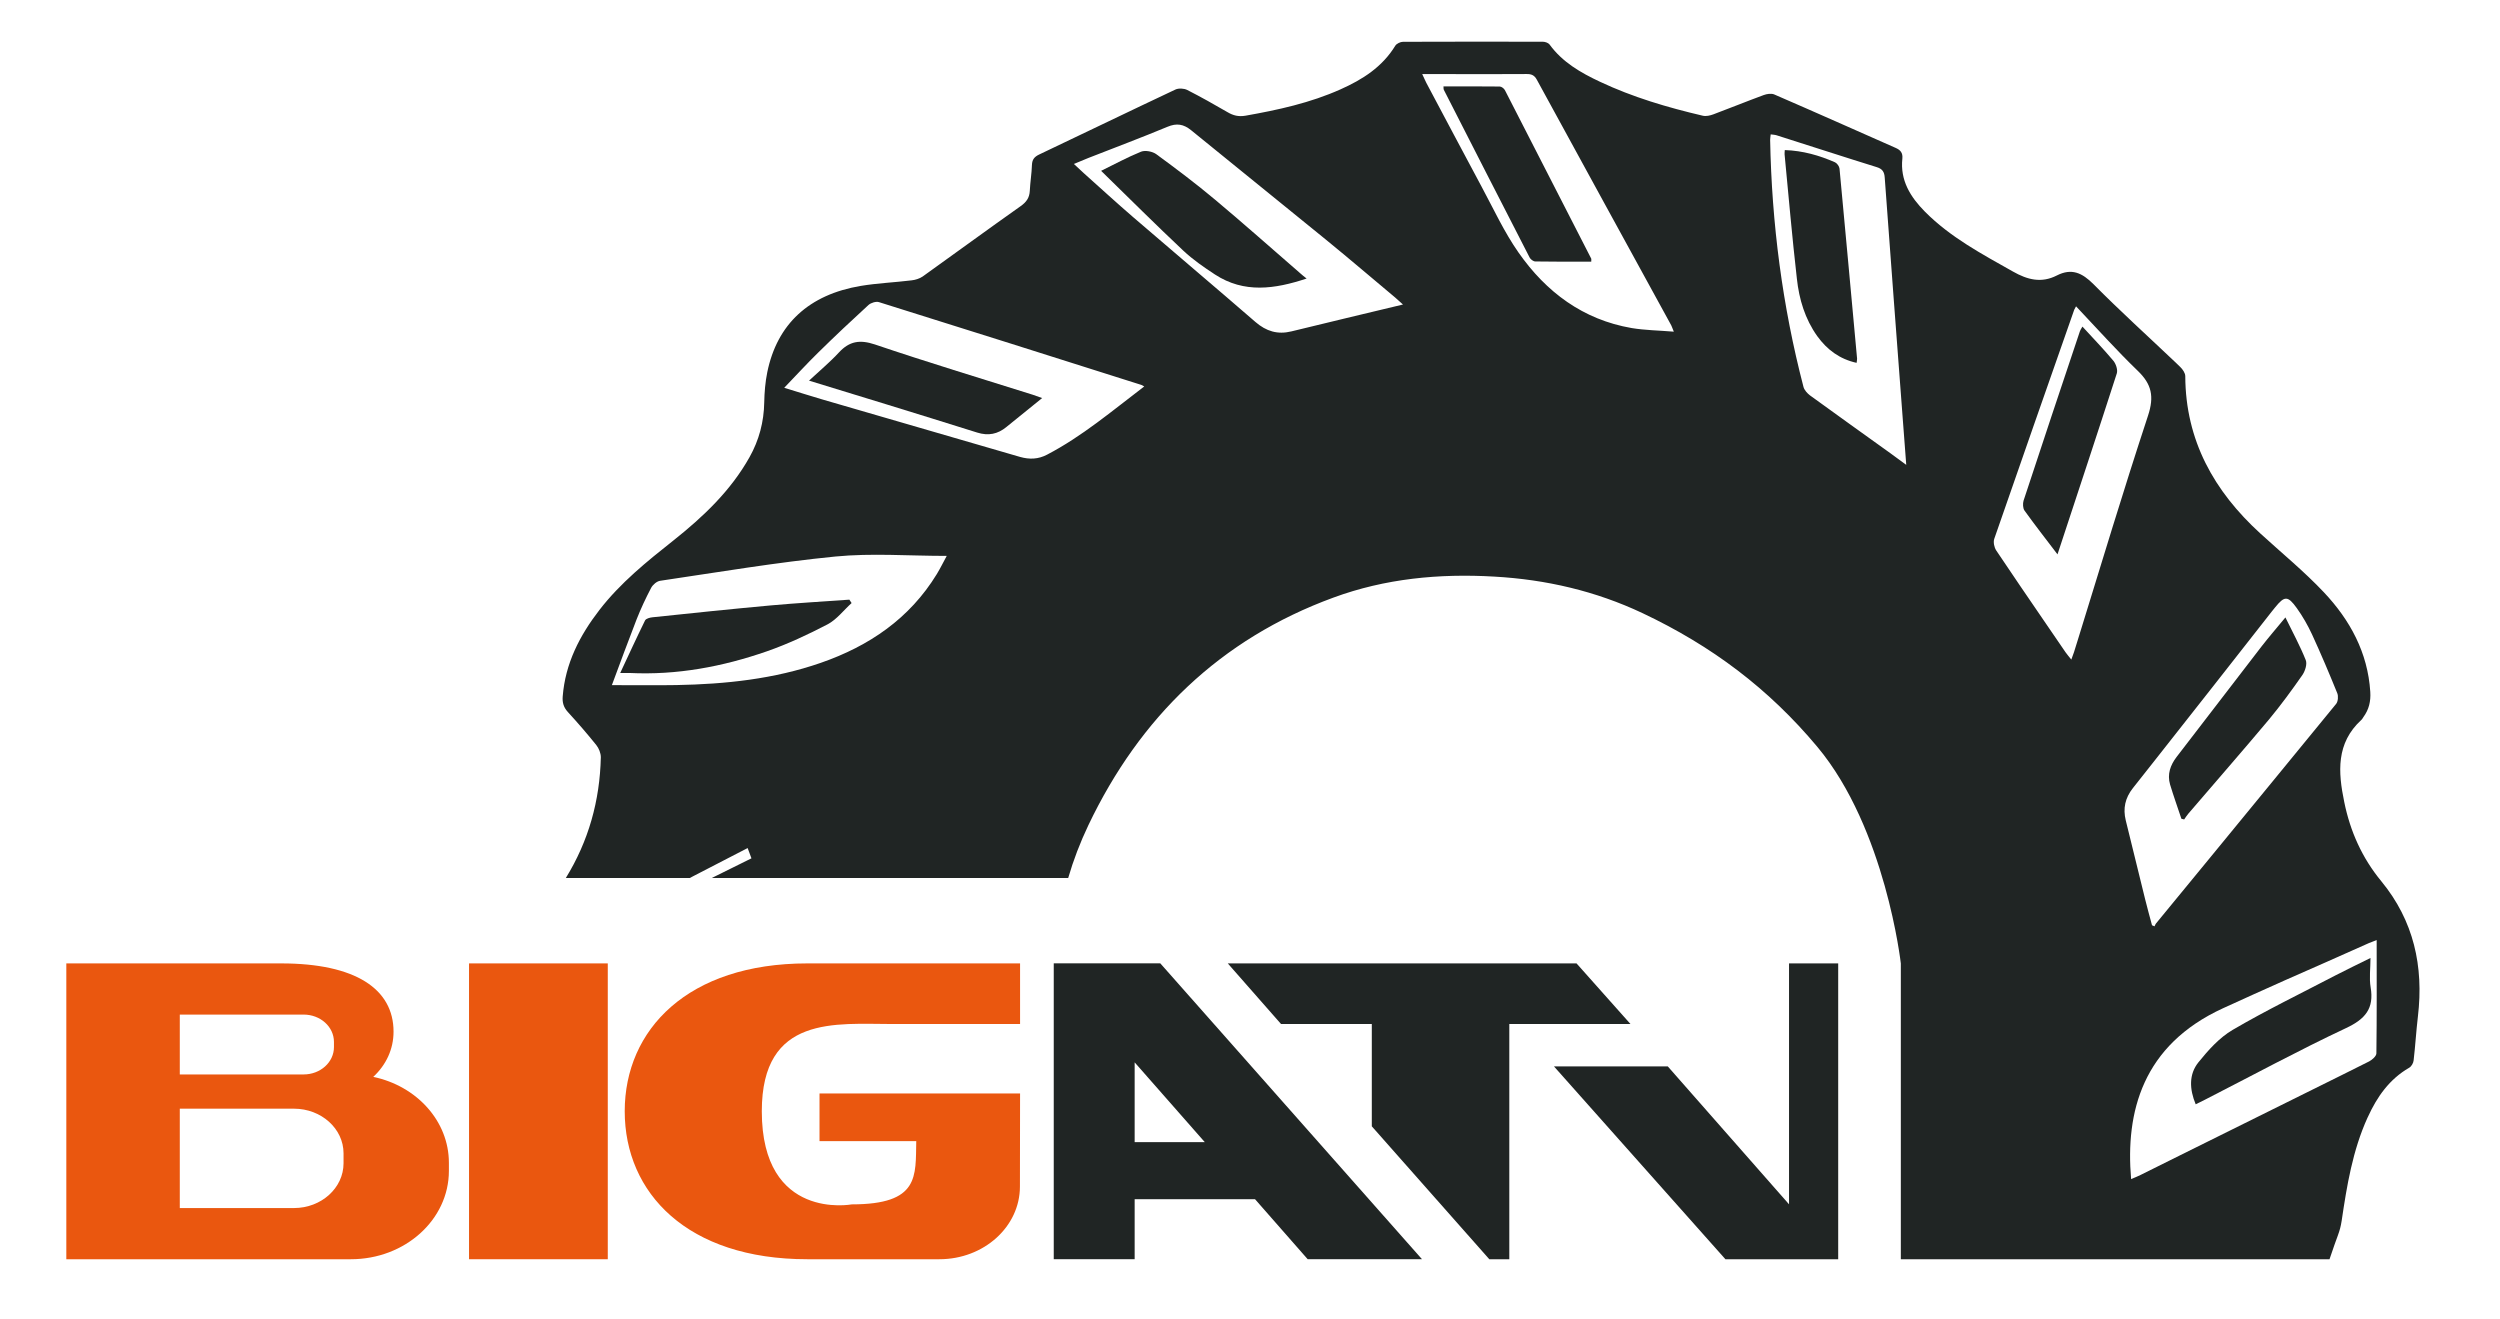 <?xml version="1.0" encoding="UTF-8"?>
<!DOCTYPE svg PUBLIC "-//W3C//DTD SVG 1.1//EN" "http://www.w3.org/Graphics/SVG/1.1/DTD/svg11.dtd">
<svg version="1.2" width="360mm" height="190mm" viewBox="0 0 36000 19000" preserveAspectRatio="xMidYMid" fill-rule="evenodd" stroke-width="28.222" stroke-linejoin="round" xmlns="http://www.w3.org/2000/svg" xmlns:ooo="http://xml.openoffice.org/svg/export" xmlns:xlink="http://www.w3.org/1999/xlink" xmlns:presentation="http://sun.com/xmlns/staroffice/presentation" xmlns:smil="http://www.w3.org/2001/SMIL20/" xmlns:anim="urn:oasis:names:tc:opendocument:xmlns:animation:1.0" xmlns:svg="urn:oasis:names:tc:opendocument:xmlns:svg-compatible:1.0" xml:space="preserve">
 <defs class="ClipPathGroup">
  <clipPath id="presentation_clip_path" clipPathUnits="userSpaceOnUse">
   <rect x="0" y="0" width="36000" height="19000"/>
  </clipPath>
  <clipPath id="presentation_clip_path_shrink" clipPathUnits="userSpaceOnUse">
   <rect x="36" y="19" width="35928" height="18962"/>
  </clipPath>
 </defs>
 <defs class="TextShapeIndex">
  <g ooo:slide="id1" ooo:id-list="id3 id4 id5 id6 id7 id8 id9 id10 id11 id12 id13 id14 id15 id16 id17"/>
 </defs>
 <defs class="EmbeddedBulletChars">
  <g id="bullet-char-template-57356" transform="scale(0,-0)">
   <path d="M 580,1141 L 1163,571 580,0 -4,571 580,1141 Z"/>
  </g>
  <g id="bullet-char-template-57354" transform="scale(0,-0)">
   <path d="M 8,1128 L 1137,1128 1137,0 8,0 8,1128 Z"/>
  </g>
  <g id="bullet-char-template-10146" transform="scale(0,-0)">
   <path d="M 174,0 L 602,739 174,1481 1456,739 174,0 Z M 1358,739 L 309,1346 659,739 1358,739 Z"/>
  </g>
  <g id="bullet-char-template-10132" transform="scale(0,-0)">
   <path d="M 2015,739 L 1276,0 717,0 1260,543 174,543 174,936 1260,936 717,1481 1274,1481 2015,739 Z"/>
  </g>
  <g id="bullet-char-template-10007" transform="scale(0,-0)">
   <path d="M 0,-2 C -7,14 -16,27 -25,37 L 356,567 C 262,823 215,952 215,954 215,979 228,992 255,992 264,992 276,990 289,987 310,991 331,999 354,1012 L 381,999 492,748 772,1049 836,1024 860,1049 C 881,1039 901,1025 922,1006 886,937 835,863 770,784 769,783 710,716 594,584 L 774,223 C 774,196 753,168 711,139 L 727,119 C 717,90 699,76 672,76 641,76 570,178 457,381 L 164,-76 C 142,-110 111,-127 72,-127 30,-127 9,-110 8,-76 1,-67 -2,-52 -2,-32 -2,-23 -1,-13 0,-2 Z"/>
  </g>
  <g id="bullet-char-template-10004" transform="scale(0,-0)">
   <path d="M 285,-33 C 182,-33 111,30 74,156 52,228 41,333 41,471 41,549 55,616 82,672 116,743 169,778 240,778 293,778 328,747 346,684 L 369,508 C 377,444 397,411 428,410 L 1163,1116 C 1174,1127 1196,1133 1229,1133 1271,1133 1292,1118 1292,1087 L 1292,965 C 1292,929 1282,901 1262,881 L 442,47 C 390,-6 338,-33 285,-33 Z"/>
  </g>
  <g id="bullet-char-template-9679" transform="scale(0,-0)">
   <path d="M 813,0 C 632,0 489,54 383,161 276,268 223,411 223,592 223,773 276,916 383,1023 489,1130 632,1184 813,1184 992,1184 1136,1130 1245,1023 1353,916 1407,772 1407,592 1407,412 1353,268 1245,161 1136,54 992,0 813,0 Z"/>
  </g>
  <g id="bullet-char-template-8226" transform="scale(0,-0)">
   <path d="M 346,457 C 273,457 209,483 155,535 101,586 74,649 74,723 74,796 101,859 155,911 209,963 273,989 346,989 419,989 480,963 531,910 582,859 608,796 608,723 608,648 583,586 532,535 482,483 420,457 346,457 Z"/>
  </g>
  <g id="bullet-char-template-8211" transform="scale(0,-0)">
   <path d="M -4,459 L 1135,459 1135,606 -4,606 -4,459 Z"/>
  </g>
  <g id="bullet-char-template-61548" transform="scale(0,-0)">
   <path d="M 173,740 C 173,903 231,1043 346,1159 462,1274 601,1332 765,1332 928,1332 1067,1274 1183,1159 1299,1043 1357,903 1357,740 1357,577 1299,437 1183,322 1067,206 928,148 765,148 601,148 462,206 346,322 231,437 173,577 173,740 Z"/>
  </g>
 </defs>
 <g>
  <g id="id2" class="Master_Slide">
   <g id="bg-id2" class="Background"/>
   <g id="bo-id2" class="BackgroundObjects"/>
  </g>
 </g>
 <g class="SlideGroup">
  <g>
   <g id="container-id1">
    <g id="id1" class="Slide" clip-path="url(#presentation_clip_path)">
     <g class="Page">
      <g class="com.sun.star.drawing.ClosedBezierShape">
       <g id="id3">
        <rect class="BoundingBox" stroke="none" fill="none" x="8101" y="599" width="26742" height="17535"/>
        <path fill="rgb(32,37,36)" stroke="none" d="M 34220,15168 C 34220,15208 34160,15261 34116,15284 33985,15350 33853,15416 33722,15481 32947,15867 32172,16251 31396,16635 31205,16729 31016,16825 30825,16919 30782,16941 30736,16958 30688,16979 30605,16013 30851,15052 32011,14519 32307,14383 32604,14250 32901,14117 33304,13939 33709,13762 34111,13581 34141,13568 34172,13557 34224,13537 34224,14094 34227,14631 34220,15168 Z M 34220,15168 L 34220,15168 Z M 30715,11347 C 30813,11224 30911,11100 31009,10975 31580,10253 32147,9528 32715,8804 32732,8784 32747,8765 32762,8746 32897,8579 32944,8576 33074,8757 33158,8874 33231,9002 33292,9133 33421,9413 33541,9697 33657,9983 33674,10025 33668,10101 33641,10135 33039,10872 32435,11606 31832,12342 31571,12659 31310,12977 31049,13295 31038,13307 31033,13324 31025,13339 31013,13335 31001,13330 30989,13324 30957,13201 30921,13078 30891,12953 30797,12574 30703,12194 30611,11814 30569,11642 30601,11491 30715,11347 Z M 30715,11347 L 30715,11347 Z M 29866,9390 C 29856,9421 29845,9451 29827,9498 29793,9455 29767,9426 29744,9393 L 29430,8934 C 29200,8599 28972,8264 28746,7927 28717,7884 28701,7808 28717,7760 29098,6659 29484,5560 29869,4460 29872,4452 29877,4445 29895,4411 30197,4730 30480,5047 30784,5340 30985,5533 31022,5710 30932,5984 30927,5998 30922,6012 30918,6027 30573,7075 30256,8130 29930,9184 29909,9253 29888,9322 29866,9390 Z M 29866,9390 L 29866,9390 Z M 26063,5693 C 26024,5663 25982,5617 25970,5571 25666,4404 25513,3218 25490,2015 25490,1991 25495,1966 25498,1935 25531,1940 25560,1940 25586,1949 26066,2101 26545,2258 27026,2407 27107,2432 27135,2476 27140,2558 27224,3708 27311,4858 27398,6010 27415,6228 27431,6446 27450,6694 27356,6626 27288,6574 27218,6524 26833,6247 26446,5972 26063,5693 Z M 26063,5693 L 26063,5693 Z M 23496,4724 C 22795,4603 22265,4206 21867,3637 21661,3343 21508,3010 21337,2692 21069,2193 20805,1693 20539,1193 20521,1158 20506,1121 20480,1067 L 20932,1067 C 21281,1067 21631,1069 21981,1066 22050,1065 22094,1081 22130,1147 22774,2327 23420,3506 24066,4685 24075,4703 24081,4723 24103,4776 23886,4758 23689,4756 23496,4724 Z M 23496,4724 L 23496,4724 Z M 18596,4772 C 18397,4821 18233,4770 18079,4637 17493,4129 16901,3630 16314,3124 16074,2917 15841,2703 15605,2492 15563,2453 15522,2414 15464,2361 15545,2327 15608,2300 15672,2275 16052,2126 16434,1983 16811,1826 16944,1770 17043,1787 17152,1875 17797,2402 18447,2923 19092,3450 19429,3725 19758,4006 20090,4284 20121,4310 20150,4338 20203,4385 19647,4519 19121,4643 18596,4772 Z M 18596,4772 L 18596,4772 Z M 15078,6547 C 14951,6614 14825,6618 14690,6580 13740,6303 12789,6027 11838,5751 11663,5700 11489,5644 11293,5584 11464,5406 11617,5239 11780,5079 12018,4845 12261,4616 12506,4392 12542,4360 12615,4337 12658,4351 13917,4744 15175,5144 16433,5542 16441,5544 16448,5548 16477,5565 16013,5918 15582,6284 15078,6547 Z M 15078,6547 L 15078,6547 Z M 13490,8267 C 13098,8908 12516,9303 11819,9545 11145,9779 10447,9852 9741,9865 9446,9870 9150,9866 8811,9866 8936,9531 9048,9224 9167,8919 9228,8764 9299,8613 9376,8466 9400,8420 9459,8369 9508,8363 10347,8239 11186,8097 12029,8014 12553,7963 13085,8005 13633,8005 13584,8095 13541,8183 13490,8267 Z M 13490,8267 L 13490,8267 Z M 34291,12690 C 34014,12354 33843,11972 33757,11548 33668,11118 33638,10701 34004,10366 34016,10356 34023,10340 34033,10326 34113,10217 34141,10098 34132,9962 34096,9396 33840,8928 33464,8529 33179,8227 32855,7962 32548,7681 31881,7072 31472,6342 31468,5417 31468,5372 31430,5317 31395,5284 31374,5264 31352,5242 31330,5221 30935,4846 30530,4480 30147,4093 29982,3928 29832,3858 29618,3967 29397,4080 29197,4030 28986,3910 28540,3658 28086,3418 27719,3048 27510,2837 27360,2597 27394,2283 27402,2202 27367,2160 27298,2130 26716,1873 26134,1613 25549,1360 25507,1342 25443,1352 25397,1369 25155,1458 24915,1556 24674,1646 24626,1664 24567,1678 24519,1666 24011,1547 23512,1400 23039,1177 22762,1047 22499,896 22313,640 22295,617 22250,601 22217,601 21546,600 20875,599 20203,602 20166,602 20112,628 20093,657 19906,964 19621,1145 19305,1286 18868,1482 18404,1583 17935,1666 17836,1683 17758,1664 17676,1615 17485,1504 17293,1396 17097,1296 17050,1272 16973,1268 16927,1289 16271,1598 15619,1914 14964,2225 14895,2258 14863,2297 14860,2375 14856,2499 14835,2623 14829,2749 14824,2848 14780,2910 14698,2968 14224,3303 13757,3645 13286,3982 13242,4012 13182,4031 13127,4037 12884,4067 12636,4077 12395,4117 11649,4242 11191,4666 11049,5359 11020,5501 11008,5648 11005,5794 11000,6076 10931,6337 10794,6582 10522,7068 10125,7443 9697,7783 9313,8087 8934,8393 8633,8782 8347,9152 8140,9554 8103,10029 8096,10118 8116,10187 8179,10255 8319,10408 8456,10566 8586,10728 8624,10775 8652,10846 8652,10904 8638,11531 8475,12112 8148,12643 L 9933,12643 C 9954,12632 9974,12622 9994,12611 10245,12482 10497,12351 10766,12212 10787,12267 10802,12308 10821,12360 10631,12454 10441,12549 10250,12643 L 15382,12643 C 15457,12385 15554,12132 15673,11882 16414,10329 17570,9203 19202,8605 19947,8331 20725,8257 21517,8303 22262,8345 22976,8510 23652,8829 24648,9300 25468,9915 26170,10755 27154,11933 27372,13874 27372,13874 L 27372,18133 33545,18133 C 33662,17778 33694,17749 33720,17579 33795,17072 33878,16566 34092,16095 34094,16091 34096,16087 34098,16083 34230,15793 34408,15540 34691,15376 34724,15358 34752,15309 34756,15271 34781,15059 34793,14847 34818,14636 34903,13916 34758,13258 34291,12690 Z"/>
       </g>
      </g>
      <g class="com.sun.star.drawing.ClosedBezierShape">
       <g id="id4">
        <rect class="BoundingBox" stroke="none" fill="none" x="8931" y="8634" width="3334" height="1064"/>
        <path fill="rgb(32,37,36)" stroke="none" d="M 11918,8990 C 12050,8920 12149,8787 12263,8684 12253,8667 12241,8651 12231,8635 11853,8662 11475,8684 11098,8718 10529,8770 9962,8829 9394,8889 9357,8893 9302,8908 9289,8934 9168,9180 9054,9429 8931,9691 8987,9691 9027,9690 9067,9691 9747,9724 10404,9601 11043,9379 11344,9274 11636,9137 11918,8990 Z"/>
       </g>
      </g>
      <g class="com.sun.star.drawing.ClosedBezierShape">
       <g id="id5">
        <rect class="BoundingBox" stroke="none" fill="none" x="31232" y="8890" width="1980" height="2911"/>
        <path fill="rgb(32,37,36)" stroke="none" d="M 31412,11790 C 31425,11793 31439,11796 31452,11800 31471,11773 31489,11744 31510,11719 31897,11267 32290,10818 32673,10361 32843,10156 33001,9940 33153,9722 33193,9665 33226,9564 33203,9506 33122,9303 33017,9110 32910,8891 32781,9047 32672,9173 32570,9304 32160,9835 31751,10368 31343,10900 31253,11018 31206,11149 31249,11297 31299,11462 31357,11625 31412,11790 Z"/>
       </g>
      </g>
      <g class="com.sun.star.drawing.ClosedBezierShape">
       <g id="id6">
        <rect class="BoundingBox" stroke="none" fill="none" x="11650" y="4921" width="3359" height="1334"/>
        <path fill="rgb(32,37,36)" stroke="none" d="M 14072,6229 C 14232,6279 14367,6252 14493,6148 14657,6015 14823,5882 15007,5732 14948,5711 14910,5697 14871,5684 14112,5445 13350,5215 12598,4960 12381,4888 12232,4913 12082,5074 11951,5216 11801,5340 11650,5481 12041,5601 12406,5713 12772,5825 13206,5960 13640,6092 14072,6229 Z"/>
       </g>
      </g>
      <g class="com.sun.star.drawing.ClosedBezierShape">
       <g id="id7">
        <rect class="BoundingBox" stroke="none" fill="none" x="25697" y="2160" width="1046" height="3067"/>
        <path fill="rgb(32,37,36)" stroke="none" d="M 26735,5225 C 26738,5197 26743,5181 26742,5165 26658,4253 26575,3340 26489,2428 26486,2396 26454,2351 26424,2337 26198,2238 25963,2170 25701,2161 25699,2191 25697,2207 25698,2222 25755,2819 25807,3416 25875,4013 25907,4309 25992,4593 26168,4840 26309,5035 26490,5171 26735,5225 Z"/>
       </g>
      </g>
      <g class="com.sun.star.drawing.ClosedBezierShape">
       <g id="id8">
        <rect class="BoundingBox" stroke="none" fill="none" x="31550" y="13795" width="2600" height="2108"/>
        <path fill="rgb(32,37,36)" stroke="none" d="M 34135,13795 C 33950,13887 33788,13964 33630,14046 33136,14304 32631,14549 32151,14830 31959,14942 31799,15122 31657,15298 31519,15470 31527,15683 31618,15902 31672,15874 31715,15855 31755,15834 32430,15489 33097,15127 33784,14804 34061,14674 34189,14522 34137,14216 34115,14085 34135,13947 34135,13795 Z"/>
       </g>
      </g>
      <g class="com.sun.star.drawing.ClosedBezierShape">
       <g id="id9">
        <rect class="BoundingBox" stroke="none" fill="none" x="29131" y="4702" width="1357" height="3282"/>
        <path fill="rgb(32,37,36)" stroke="none" d="M 29628,7983 C 29921,7093 30205,6236 30482,5377 30498,5326 30470,5242 30434,5197 30296,5032 30146,4876 29987,4703 29966,4741 29955,4754 29951,4769 29678,5582 29407,6396 29139,7210 29127,7252 29129,7317 29152,7351 29300,7557 29456,7757 29628,7983 Z"/>
       </g>
      </g>
      <g class="com.sun.star.drawing.ClosedBezierShape">
       <g id="id10">
        <rect class="BoundingBox" stroke="none" fill="none" x="15855" y="2174" width="2961" height="1969"/>
        <path fill="rgb(32,37,36)" stroke="none" d="M 17496,3953 C 17915,4226 18355,4164 18815,4011 18780,3983 18754,3963 18730,3941 18320,3586 17915,3225 17499,2877 17225,2647 16938,2431 16650,2220 16596,2181 16492,2161 16432,2184 16237,2263 16050,2365 15856,2460 16260,2855 16644,3237 17038,3608 17177,3738 17336,3849 17496,3953 Z"/>
       </g>
      </g>
      <g class="com.sun.star.drawing.ClosedBezierShape">
       <g id="id11">
        <rect class="BoundingBox" stroke="none" fill="none" x="20786" y="1244" width="2131" height="2526"/>
        <path fill="rgb(32,37,36)" stroke="none" d="M 22027,3709 C 22040,3735 22081,3765 22108,3765 22375,3770 22642,3768 22914,3768 22914,3740 22917,3731 22914,3725 22501,2916 22086,2107 21671,1299 21659,1275 21623,1247 21597,1246 21329,1243 21059,1244 20786,1244 20788,1269 20786,1283 20791,1293 21201,2099 21614,2904 22027,3709 Z"/>
       </g>
      </g>
      <g class="com.sun.star.drawing.ClosedBezierShape">
       <g id="id12">
        <rect class="BoundingBox" stroke="none" fill="none" x="954" y="13872" width="5512" height="4262"/>
        <path fill="rgb(234,87,15)" stroke="none" d="M 4947,16751 C 4947,17107 4627,17396 4233,17396 L 2589,17396 2589,15965 4233,15965 C 4627,15965 4947,16253 4947,16608 L 4947,16751 Z M 4947,16751 L 4947,16751 Z M 2589,14610 L 4372,14610 C 4614,14610 4809,14786 4809,15004 L 4809,15078 C 4809,15296 4614,15472 4372,15472 L 2589,15472 2589,14610 Z M 2589,14610 L 2589,14610 Z M 5375,15507 C 5562,15333 5667,15106 5667,14856 5667,14242 5121,13873 4048,13873 L 955,13873 955,18133 5053,18133 C 5833,18133 6464,17563 6464,16861 L 6464,16744 C 6464,16142 5999,15638 5375,15507 Z"/>
       </g>
      </g>
      <g class="com.sun.star.drawing.PolyPolygonShape">
       <g id="id13">
        <rect class="BoundingBox" stroke="none" fill="none" x="6753" y="13872" width="2000" height="4262"/>
        <path fill="rgb(234,87,15)" stroke="none" d="M 6754,18133 L 8752,18133 8752,13873 6754,13873 6754,18133 Z"/>
       </g>
      </g>
      <g class="com.sun.star.drawing.ClosedBezierShape">
       <g id="id14">
        <rect class="BoundingBox" stroke="none" fill="none" x="8996" y="13872" width="5694" height="4262"/>
        <path fill="rgb(234,87,15)" stroke="none" d="M 11801,15746 L 11801,16432 13194,16432 C 13183,16936 13245,17343 12266,17343 12266,17343 10970,17587 10970,16002 10970,14610 12037,14746 12858,14746 L 14689,14746 14689,13873 11625,13873 C 9905,13873 8996,14826 8996,16002 8996,17180 9898,18133 11624,18133 L 13527,18133 C 14167,18133 14687,17665 14687,17086 L 14689,15746 11801,15746 Z"/>
       </g>
      </g>
      <g class="com.sun.star.drawing.PolyPolygonShape">
       <g id="id15">
        <rect class="BoundingBox" stroke="none" fill="none" x="17679" y="13872" width="5801" height="4262"/>
        <path fill="rgb(32,37,36)" stroke="none" d="M 22702,13873 L 17680,13873 18447,14746 19754,14746 19754,16219 21446,18133 21734,18133 21734,14746 23479,14746 22702,13873 Z"/>
       </g>
      </g>
      <g class="com.sun.star.drawing.PolyPolygonShape">
       <g id="id16">
        <rect class="BoundingBox" stroke="none" fill="none" x="15174" y="13871" width="5303" height="4263"/>
        <path fill="rgb(32,37,36)" stroke="none" d="M 17349,16447 L 16339,15298 16339,16447 17349,16447 Z M 17349,16447 L 17349,16447 Z M 20476,18132 L 18830,18132 18072,17268 16339,17268 16339,18132 15174,18132 15174,13872 16708,13872 20476,18132 Z"/>
       </g>
      </g>
      <g class="com.sun.star.drawing.PolyPolygonShape">
       <g id="id17">
        <rect class="BoundingBox" stroke="none" fill="none" x="22376" y="13872" width="4096" height="4262"/>
        <path fill="rgb(32,37,36)" stroke="none" d="M 26470,13873 L 26470,18133 24846,18133 22377,15356 24016,15356 25762,17342 25762,13873 26470,13873 Z"/>
       </g>
      </g>
     </g>
    </g>
   </g>
  </g>
 </g>
</svg>
